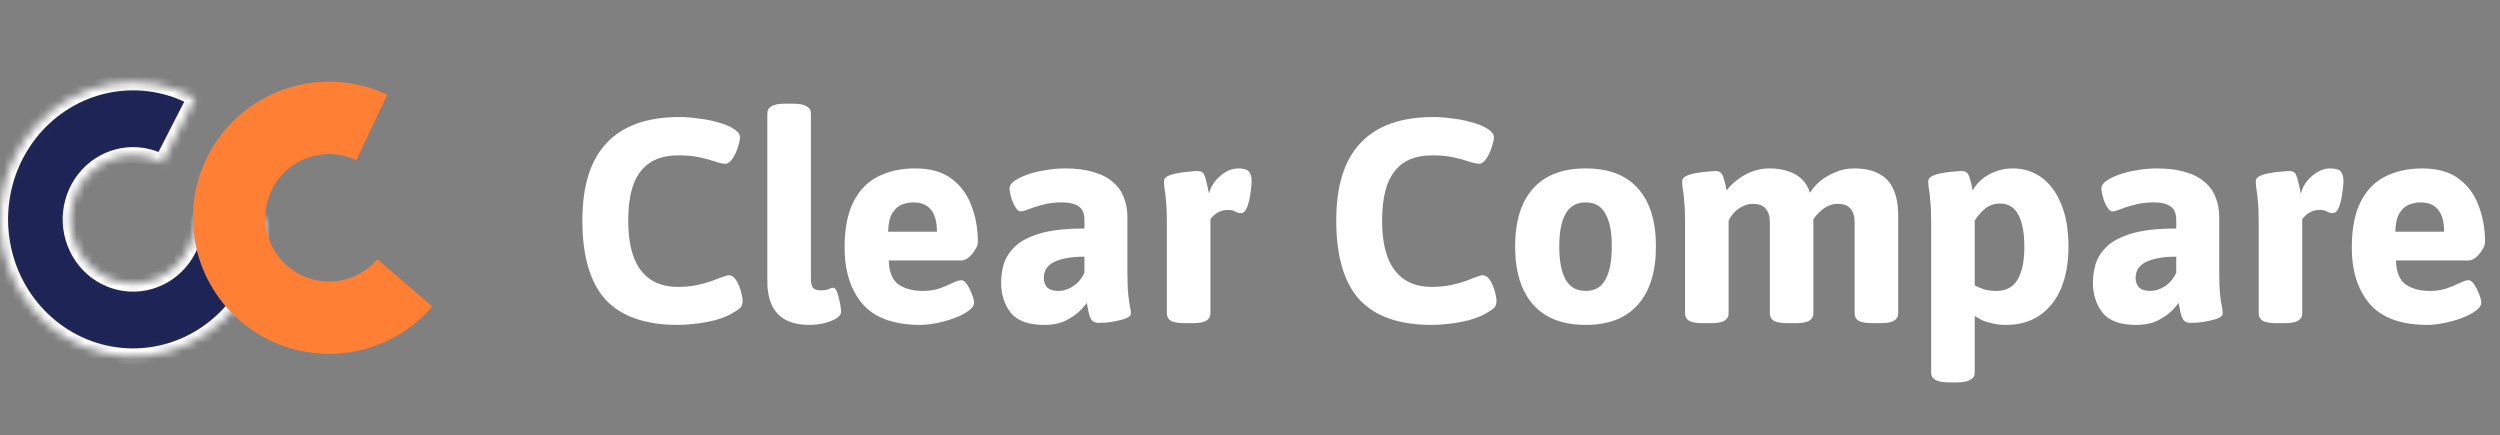 <svg width="310" height="54" viewBox="0 0 310 54" fill="none" xmlns="http://www.w3.org/2000/svg">
<rect x="0" y="0" width="310" height="54" fill="#808080" stroke="none"/>
<mask id="path-1-inside-1_29_31" fill="white">
<path d="M33 27.203C33 30.918 31.819 34.53 29.638 37.487C27.457 40.445 24.396 42.585 20.922 43.581C17.449 44.577 13.755 44.373 10.405 43.001C7.054 41.628 4.233 39.163 2.371 35.983C0.509 32.802 -0.291 29.08 0.094 25.387C0.48 21.694 2.028 18.232 4.503 15.531C6.979 12.831 10.244 11.04 13.801 10.432C17.358 9.824 21.01 10.434 24.198 12.167L20.105 20.161C18.612 19.349 16.902 19.064 15.236 19.349C13.57 19.633 12.041 20.472 10.882 21.737C9.722 23.002 8.997 24.623 8.817 26.352C8.636 28.082 9.011 29.825 9.883 31.315C10.755 32.804 12.076 33.959 13.645 34.602C15.214 35.244 16.945 35.34 18.571 34.873C20.198 34.407 21.632 33.405 22.653 32.02C23.675 30.634 24.228 28.943 24.228 27.203H33Z"/>
</mask>
<path d="M33 27.203C33 30.918 31.819 34.53 29.638 37.487C27.457 40.445 24.396 42.585 20.922 43.581C17.449 44.577 13.755 44.373 10.405 43.001C7.054 41.628 4.233 39.163 2.371 35.983C0.509 32.802 -0.291 29.08 0.094 25.387C0.48 21.694 2.028 18.232 4.503 15.531C6.979 12.831 10.244 11.04 13.801 10.432C17.358 9.824 21.01 10.434 24.198 12.167L20.105 20.161C18.612 19.349 16.902 19.064 15.236 19.349C13.57 19.633 12.041 20.472 10.882 21.737C9.722 23.002 8.997 24.623 8.817 26.352C8.636 28.082 9.011 29.825 9.883 31.315C10.755 32.804 12.076 33.959 13.645 34.602C15.214 35.244 16.945 35.34 18.571 34.873C20.198 34.407 21.632 33.405 22.653 32.02C23.675 30.634 24.228 28.943 24.228 27.203H33Z" fill="#1E2556" stroke="white" stroke-width="2" mask="url(#path-1-inside-1_29_31)"/>
<path d="M53.595 37.999C51.545 40.385 48.869 42.149 45.87 43.094C42.87 44.04 39.667 44.128 36.62 43.35C33.573 42.571 30.804 40.957 28.626 38.688C26.447 36.42 24.946 33.588 24.292 30.512C23.637 27.436 23.855 24.238 24.921 21.28C25.987 18.321 27.859 15.719 30.325 13.768C32.791 11.816 35.753 10.592 38.878 10.235C42.002 9.877 45.164 10.399 48.008 11.743L44.174 19.855C42.842 19.225 41.361 18.981 39.898 19.148C38.435 19.316 37.047 19.889 35.892 20.803C34.738 21.717 33.861 22.935 33.362 24.321C32.863 25.707 32.76 27.204 33.067 28.645C33.373 30.085 34.077 31.412 35.097 32.474C36.117 33.536 37.414 34.293 38.841 34.657C40.268 35.022 41.768 34.98 43.173 34.538C44.578 34.095 45.831 33.269 46.791 32.151L53.595 37.999Z" fill="#FF7F35"/>
<path d="M84.058 40.288C80.026 40.288 77.038 39.244 75.094 37.156C73.174 35.044 72.214 31.768 72.214 27.328C72.214 23.032 73.222 19.828 75.238 17.716C77.254 15.58 80.254 14.512 84.238 14.512C85.006 14.512 85.798 14.572 86.614 14.692C87.454 14.788 88.246 14.944 88.99 15.16C89.734 15.352 90.346 15.592 90.826 15.88C91.114 16.048 91.342 16.228 91.51 16.42C91.678 16.612 91.762 16.816 91.762 17.032C91.762 17.272 91.702 17.584 91.582 17.968C91.486 18.328 91.354 18.688 91.186 19.048C91.018 19.408 90.826 19.708 90.61 19.948C90.394 20.188 90.178 20.308 89.962 20.308C89.674 20.308 89.266 20.224 88.738 20.056C88.21 19.864 87.562 19.684 86.794 19.516C86.05 19.348 85.162 19.264 84.13 19.264C82.714 19.264 81.538 19.564 80.602 20.164C79.69 20.764 79.006 21.664 78.55 22.864C78.118 24.064 77.902 25.564 77.902 27.364C77.902 29.164 78.13 30.676 78.586 31.9C79.042 33.1 79.726 34.012 80.638 34.636C81.55 35.26 82.69 35.572 84.058 35.572C84.922 35.572 85.702 35.5 86.398 35.356C87.094 35.212 87.706 35.044 88.234 34.852C88.762 34.66 89.206 34.492 89.566 34.348C89.926 34.204 90.19 34.132 90.358 34.132C90.646 34.132 90.898 34.264 91.114 34.528C91.33 34.792 91.51 35.104 91.654 35.464C91.798 35.824 91.906 36.184 91.978 36.544C92.05 36.88 92.086 37.12 92.086 37.264C92.086 37.672 91.99 37.972 91.798 38.164C91.606 38.356 91.234 38.608 90.682 38.92C90.106 39.232 89.422 39.496 88.63 39.712C87.862 39.904 87.07 40.048 86.254 40.144C85.462 40.24 84.73 40.288 84.058 40.288ZM100.371 40.288C99.219 40.288 98.247 40.084 97.455 39.676C96.687 39.268 96.111 38.668 95.727 37.876C95.343 37.06 95.151 36.064 95.151 34.888V14.044C95.151 13.66 95.319 13.372 95.655 13.18C96.015 12.964 96.579 12.856 97.347 12.856H98.355C99.123 12.856 99.675 12.964 100.011 13.18C100.371 13.372 100.551 13.66 100.551 14.044V34.528C100.551 35.056 100.635 35.44 100.803 35.68C100.995 35.896 101.319 36.004 101.775 36.004C102.183 36.004 102.495 35.956 102.711 35.86C102.951 35.74 103.155 35.68 103.323 35.68C103.467 35.68 103.599 35.8 103.719 36.04C103.839 36.28 103.935 36.58 104.007 36.94C104.103 37.276 104.175 37.612 104.223 37.948C104.271 38.26 104.295 38.5 104.295 38.668C104.295 38.956 104.091 39.232 103.683 39.496C103.275 39.736 102.771 39.928 102.171 40.072C101.571 40.216 100.971 40.288 100.371 40.288ZM114.127 40.288C110.863 40.288 108.475 39.424 106.963 37.696C105.475 35.944 104.731 33.616 104.731 30.712C104.731 28.336 105.103 26.428 105.847 24.988C106.591 23.548 107.623 22.504 108.943 21.856C110.263 21.208 111.775 20.884 113.479 20.884C115.375 20.884 116.887 21.316 118.015 22.18C119.143 23.02 119.959 24.136 120.463 25.528C120.991 26.896 121.255 28.384 121.255 29.992C121.255 30.304 121.135 30.64 120.895 31C120.679 31.36 120.415 31.672 120.103 31.936C119.791 32.176 119.503 32.296 119.239 32.296H110.203C110.251 33.736 110.659 34.732 111.427 35.284C112.219 35.812 113.203 36.076 114.379 36.076C115.195 36.076 115.915 35.968 116.539 35.752C117.187 35.512 117.727 35.284 118.159 35.068C118.615 34.852 118.963 34.744 119.203 34.744C119.443 34.744 119.683 34.924 119.923 35.284C120.163 35.644 120.367 36.052 120.535 36.508C120.703 36.94 120.787 37.276 120.787 37.516C120.787 37.876 120.547 38.224 120.067 38.56C119.611 38.896 119.023 39.196 118.303 39.46C117.583 39.724 116.851 39.928 116.107 40.072C115.363 40.216 114.703 40.288 114.127 40.288ZM110.131 28.732H116.179C116.179 27.532 115.939 26.632 115.459 26.032C114.979 25.408 114.247 25.096 113.263 25.096C112.831 25.096 112.375 25.18 111.895 25.348C111.415 25.516 111.007 25.864 110.671 26.392C110.335 26.896 110.155 27.676 110.131 28.732ZM129.465 40.288C127.521 40.288 126.141 39.784 125.325 38.776C124.533 37.744 124.137 36.496 124.137 35.032C124.137 34.288 124.245 33.532 124.461 32.764C124.701 31.972 125.169 31.24 125.865 30.568C126.561 29.896 127.593 29.356 128.961 28.948C130.353 28.54 132.189 28.336 134.469 28.336V27.256C134.469 26.752 134.373 26.344 134.181 26.032C133.989 25.72 133.689 25.492 133.281 25.348C132.873 25.18 132.333 25.096 131.661 25.096C130.797 25.096 130.017 25.192 129.321 25.384C128.649 25.552 128.073 25.732 127.593 25.924C127.137 26.116 126.789 26.212 126.549 26.212C126.381 26.212 126.213 26.104 126.045 25.888C125.877 25.648 125.721 25.372 125.577 25.06C125.457 24.724 125.361 24.4 125.289 24.088C125.217 23.776 125.181 23.536 125.181 23.368C125.181 23.032 125.385 22.72 125.793 22.432C126.201 22.144 126.741 21.88 127.413 21.64C128.085 21.4 128.829 21.22 129.645 21.1C130.461 20.956 131.265 20.884 132.057 20.884C133.473 20.884 134.673 21.04 135.657 21.352C136.641 21.64 137.433 22.06 138.033 22.612C138.657 23.14 139.101 23.776 139.365 24.52C139.653 25.24 139.797 26.032 139.797 26.896V33.664C139.797 34.912 139.833 35.872 139.905 36.544C139.977 37.192 140.049 37.684 140.121 38.02C140.193 38.332 140.229 38.62 140.229 38.884C140.229 39.1 140.061 39.28 139.725 39.424C139.413 39.568 139.017 39.688 138.537 39.784C138.081 39.88 137.625 39.952 137.169 40C136.737 40.024 136.413 40.036 136.197 40.036C135.813 40.036 135.525 39.904 135.333 39.64C135.165 39.352 135.045 39.016 134.973 38.632C134.901 38.224 134.829 37.864 134.757 37.552C134.685 37.696 134.433 37.996 134.001 38.452C133.593 38.884 133.005 39.304 132.237 39.712C131.493 40.096 130.569 40.288 129.465 40.288ZM131.229 36.076C131.685 36.076 132.117 35.98 132.525 35.788C132.957 35.596 133.341 35.332 133.677 34.996C134.013 34.636 134.277 34.24 134.469 33.808V31.828C133.605 31.828 132.861 31.888 132.237 32.008C131.613 32.128 131.085 32.296 130.653 32.512C130.245 32.728 129.933 33.004 129.717 33.34C129.525 33.676 129.429 34.06 129.429 34.492C129.429 34.948 129.573 35.332 129.861 35.644C130.173 35.932 130.629 36.076 131.229 36.076ZM146.887 40.072C146.119 40.072 145.555 39.976 145.195 39.784C144.859 39.568 144.691 39.268 144.691 38.884V27.436C144.691 26.38 144.655 25.54 144.583 24.916C144.535 24.268 144.475 23.764 144.403 23.404C144.355 23.044 144.331 22.732 144.331 22.468C144.331 22.204 144.499 21.988 144.835 21.82C145.195 21.652 145.615 21.532 146.095 21.46C146.599 21.364 147.067 21.304 147.499 21.28C147.955 21.232 148.279 21.208 148.471 21.208C148.783 21.208 149.011 21.28 149.155 21.424C149.299 21.568 149.419 21.844 149.515 22.252C149.635 22.636 149.767 23.224 149.911 24.016C150.079 23.392 150.355 22.852 150.739 22.396C151.147 21.916 151.591 21.544 152.071 21.28C152.575 21.016 153.055 20.884 153.511 20.884C154.207 20.884 154.663 21.016 154.879 21.28C155.095 21.544 155.203 21.94 155.203 22.468C155.203 22.66 155.179 22.972 155.131 23.404C155.083 23.836 155.011 24.292 154.915 24.772C154.819 25.228 154.687 25.624 154.519 25.96C154.351 26.272 154.135 26.428 153.871 26.428C153.655 26.428 153.427 26.368 153.187 26.248C152.971 26.104 152.659 26.032 152.251 26.032C151.795 26.032 151.375 26.14 150.991 26.356C150.631 26.572 150.331 26.848 150.091 27.184V38.884C150.091 39.268 149.911 39.568 149.551 39.784C149.215 39.976 148.663 40.072 147.895 40.072H146.887ZM177.539 40.288C173.507 40.288 170.519 39.244 168.575 37.156C166.655 35.044 165.695 31.768 165.695 27.328C165.695 23.032 166.703 19.828 168.719 17.716C170.735 15.58 173.735 14.512 177.719 14.512C178.487 14.512 179.279 14.572 180.095 14.692C180.935 14.788 181.727 14.944 182.471 15.16C183.215 15.352 183.827 15.592 184.307 15.88C184.595 16.048 184.823 16.228 184.991 16.42C185.159 16.612 185.243 16.816 185.243 17.032C185.243 17.272 185.183 17.584 185.063 17.968C184.967 18.328 184.835 18.688 184.667 19.048C184.499 19.408 184.307 19.708 184.091 19.948C183.875 20.188 183.659 20.308 183.443 20.308C183.155 20.308 182.747 20.224 182.219 20.056C181.691 19.864 181.043 19.684 180.275 19.516C179.531 19.348 178.643 19.264 177.611 19.264C176.195 19.264 175.019 19.564 174.083 20.164C173.171 20.764 172.487 21.664 172.031 22.864C171.599 24.064 171.383 25.564 171.383 27.364C171.383 29.164 171.611 30.676 172.067 31.9C172.523 33.1 173.207 34.012 174.119 34.636C175.031 35.26 176.171 35.572 177.539 35.572C178.403 35.572 179.183 35.5 179.879 35.356C180.575 35.212 181.187 35.044 181.715 34.852C182.243 34.66 182.687 34.492 183.047 34.348C183.407 34.204 183.671 34.132 183.839 34.132C184.127 34.132 184.379 34.264 184.595 34.528C184.811 34.792 184.991 35.104 185.135 35.464C185.279 35.824 185.387 36.184 185.459 36.544C185.531 36.88 185.567 37.12 185.567 37.264C185.567 37.672 185.471 37.972 185.279 38.164C185.087 38.356 184.715 38.608 184.163 38.92C183.587 39.232 182.903 39.496 182.111 39.712C181.343 39.904 180.551 40.048 179.735 40.144C178.943 40.24 178.211 40.288 177.539 40.288ZM196.624 40.288C193.768 40.288 191.596 39.448 190.108 37.768C188.62 36.088 187.876 33.688 187.876 30.568C187.876 27.424 188.62 25.024 190.108 23.368C191.596 21.712 193.768 20.884 196.624 20.884C199.48 20.884 201.64 21.712 203.104 23.368C204.592 25.024 205.336 27.424 205.336 30.568C205.336 33.688 204.592 36.088 203.104 37.768C201.64 39.448 199.48 40.288 196.624 40.288ZM196.624 36.076C197.752 36.076 198.568 35.608 199.072 34.672C199.6 33.736 199.864 32.368 199.864 30.568C199.864 28.768 199.6 27.412 199.072 26.5C198.568 25.564 197.752 25.096 196.624 25.096C195.496 25.096 194.668 25.564 194.14 26.5C193.612 27.412 193.348 28.768 193.348 30.568C193.348 32.368 193.612 33.736 194.14 34.672C194.668 35.608 195.496 36.076 196.624 36.076ZM211.144 40.072C210.376 40.072 209.812 39.976 209.452 39.784C209.116 39.568 208.948 39.268 208.948 38.884V27.436C208.948 26.38 208.912 25.54 208.84 24.916C208.792 24.268 208.732 23.764 208.66 23.404C208.612 23.044 208.588 22.732 208.588 22.468C208.588 22.204 208.756 21.988 209.092 21.82C209.452 21.652 209.872 21.532 210.352 21.46C210.856 21.364 211.324 21.304 211.756 21.28C212.212 21.232 212.536 21.208 212.728 21.208C213.016 21.208 213.232 21.28 213.376 21.424C213.52 21.544 213.64 21.772 213.736 22.108C213.856 22.444 213.976 22.948 214.096 23.62C214.432 23.164 214.864 22.732 215.392 22.324C215.944 21.892 216.556 21.544 217.228 21.28C217.924 21.016 218.656 20.884 219.424 20.884C220.312 20.884 221.092 21.004 221.764 21.244C222.46 21.46 223.024 21.796 223.456 22.252C223.912 22.684 224.236 23.236 224.428 23.908C224.74 23.404 225.16 22.924 225.688 22.468C226.24 22.012 226.876 21.64 227.596 21.352C228.316 21.04 229.084 20.884 229.9 20.884C231.148 20.884 232.168 21.1 232.96 21.532C233.776 21.94 234.376 22.576 234.76 23.44C235.168 24.28 235.372 25.372 235.372 26.716V38.884C235.372 39.268 235.192 39.568 234.832 39.784C234.496 39.976 233.944 40.072 233.176 40.072H232.168C231.4 40.072 230.836 39.976 230.476 39.784C230.14 39.568 229.972 39.268 229.972 38.884V27.508C229.972 26.812 229.804 26.272 229.468 25.888C229.156 25.48 228.604 25.276 227.812 25.276C227.524 25.276 227.224 25.336 226.912 25.456C226.624 25.552 226.336 25.708 226.048 25.924C225.76 26.14 225.472 26.416 225.184 26.752C224.92 27.064 224.68 27.436 224.464 27.868L224.5 24.952C224.62 25.264 224.704 25.564 224.752 25.852C224.824 26.14 224.86 26.44 224.86 26.752V38.884C224.86 39.268 224.68 39.568 224.32 39.784C223.984 39.976 223.432 40.072 222.664 40.072H221.656C220.888 40.072 220.324 39.976 219.964 39.784C219.628 39.568 219.46 39.268 219.46 38.884V27.508C219.46 26.812 219.292 26.272 218.956 25.888C218.644 25.48 218.092 25.276 217.3 25.276C216.916 25.276 216.532 25.372 216.148 25.564C215.764 25.732 215.416 25.972 215.104 26.284C214.792 26.596 214.54 26.956 214.348 27.364V38.884C214.348 39.268 214.168 39.568 213.808 39.784C213.472 39.976 212.92 40.072 212.152 40.072H211.144ZM241.659 47.416C240.891 47.416 240.327 47.308 239.967 47.092C239.631 46.9 239.463 46.612 239.463 46.228V27.436C239.463 26.38 239.427 25.54 239.355 24.916C239.307 24.268 239.247 23.764 239.175 23.404C239.127 23.044 239.103 22.732 239.103 22.468C239.103 22.204 239.271 21.988 239.607 21.82C239.967 21.652 240.387 21.532 240.867 21.46C241.371 21.364 241.839 21.304 242.271 21.28C242.727 21.232 243.051 21.208 243.243 21.208C243.531 21.208 243.747 21.28 243.891 21.424C244.035 21.544 244.155 21.772 244.251 22.108C244.371 22.444 244.491 22.948 244.611 23.62C244.899 23.092 245.283 22.624 245.763 22.216C246.267 21.808 246.843 21.484 247.491 21.244C248.139 21.004 248.835 20.884 249.579 20.884C250.923 20.884 252.111 21.256 253.143 22C254.175 22.744 254.991 23.848 255.591 25.312C256.191 26.752 256.491 28.516 256.491 30.604C256.491 32.548 256.191 34.252 255.591 35.716C254.991 37.156 254.103 38.284 252.927 39.1C251.775 39.892 250.371 40.288 248.715 40.288C248.115 40.288 247.575 40.228 247.095 40.108C246.615 40.012 246.183 39.88 245.799 39.712C245.439 39.52 245.127 39.34 244.863 39.172V46.228C244.863 46.612 244.683 46.9 244.323 47.092C243.987 47.308 243.435 47.416 242.667 47.416H241.659ZM247.563 36.076C248.739 36.076 249.603 35.62 250.155 34.708C250.731 33.772 251.019 32.404 251.019 30.604C251.019 28.852 250.767 27.52 250.263 26.608C249.783 25.696 249.027 25.24 247.995 25.24C247.275 25.24 246.651 25.456 246.123 25.888C245.619 26.32 245.199 26.812 244.863 27.364V35.392C245.175 35.56 245.547 35.716 245.979 35.86C246.435 36.004 246.963 36.076 247.563 36.076ZM264.852 40.288C262.908 40.288 261.528 39.784 260.712 38.776C259.92 37.744 259.524 36.496 259.524 35.032C259.524 34.288 259.632 33.532 259.848 32.764C260.088 31.972 260.556 31.24 261.252 30.568C261.948 29.896 262.98 29.356 264.348 28.948C265.74 28.54 267.576 28.336 269.856 28.336V27.256C269.856 26.752 269.76 26.344 269.568 26.032C269.376 25.72 269.076 25.492 268.668 25.348C268.26 25.18 267.72 25.096 267.048 25.096C266.184 25.096 265.404 25.192 264.708 25.384C264.036 25.552 263.46 25.732 262.98 25.924C262.524 26.116 262.176 26.212 261.936 26.212C261.768 26.212 261.6 26.104 261.432 25.888C261.264 25.648 261.108 25.372 260.964 25.06C260.844 24.724 260.748 24.4 260.676 24.088C260.604 23.776 260.568 23.536 260.568 23.368C260.568 23.032 260.772 22.72 261.18 22.432C261.588 22.144 262.128 21.88 262.8 21.64C263.472 21.4 264.216 21.22 265.032 21.1C265.848 20.956 266.652 20.884 267.444 20.884C268.86 20.884 270.06 21.04 271.044 21.352C272.028 21.64 272.82 22.06 273.42 22.612C274.044 23.14 274.488 23.776 274.752 24.52C275.04 25.24 275.184 26.032 275.184 26.896V33.664C275.184 34.912 275.22 35.872 275.292 36.544C275.364 37.192 275.436 37.684 275.508 38.02C275.58 38.332 275.616 38.62 275.616 38.884C275.616 39.1 275.448 39.28 275.112 39.424C274.8 39.568 274.404 39.688 273.924 39.784C273.468 39.88 273.012 39.952 272.556 40C272.124 40.024 271.8 40.036 271.584 40.036C271.2 40.036 270.912 39.904 270.72 39.64C270.552 39.352 270.432 39.016 270.36 38.632C270.288 38.224 270.216 37.864 270.144 37.552C270.072 37.696 269.82 37.996 269.388 38.452C268.98 38.884 268.392 39.304 267.624 39.712C266.88 40.096 265.956 40.288 264.852 40.288ZM266.616 36.076C267.072 36.076 267.504 35.98 267.912 35.788C268.344 35.596 268.728 35.332 269.064 34.996C269.4 34.636 269.664 34.24 269.856 33.808V31.828C268.992 31.828 268.248 31.888 267.624 32.008C267 32.128 266.472 32.296 266.04 32.512C265.632 32.728 265.32 33.004 265.104 33.34C264.912 33.676 264.816 34.06 264.816 34.492C264.816 34.948 264.96 35.332 265.248 35.644C265.56 35.932 266.016 36.076 266.616 36.076ZM282.273 40.072C281.505 40.072 280.941 39.976 280.581 39.784C280.245 39.568 280.077 39.268 280.077 38.884V27.436C280.077 26.38 280.041 25.54 279.969 24.916C279.921 24.268 279.861 23.764 279.789 23.404C279.741 23.044 279.717 22.732 279.717 22.468C279.717 22.204 279.885 21.988 280.221 21.82C280.581 21.652 281.001 21.532 281.481 21.46C281.985 21.364 282.453 21.304 282.885 21.28C283.341 21.232 283.665 21.208 283.857 21.208C284.169 21.208 284.397 21.28 284.541 21.424C284.685 21.568 284.805 21.844 284.901 22.252C285.021 22.636 285.153 23.224 285.297 24.016C285.465 23.392 285.741 22.852 286.125 22.396C286.533 21.916 286.977 21.544 287.457 21.28C287.961 21.016 288.441 20.884 288.897 20.884C289.593 20.884 290.049 21.016 290.265 21.28C290.481 21.544 290.589 21.94 290.589 22.468C290.589 22.66 290.565 22.972 290.517 23.404C290.469 23.836 290.397 24.292 290.301 24.772C290.205 25.228 290.073 25.624 289.905 25.96C289.737 26.272 289.521 26.428 289.257 26.428C289.041 26.428 288.813 26.368 288.573 26.248C288.357 26.104 288.045 26.032 287.637 26.032C287.181 26.032 286.761 26.14 286.377 26.356C286.017 26.572 285.717 26.848 285.477 27.184V38.884C285.477 39.268 285.297 39.568 284.937 39.784C284.601 39.976 284.049 40.072 283.281 40.072H282.273ZM301.018 40.288C297.754 40.288 295.366 39.424 293.854 37.696C292.366 35.944 291.622 33.616 291.622 30.712C291.622 28.336 291.994 26.428 292.738 24.988C293.482 23.548 294.514 22.504 295.834 21.856C297.154 21.208 298.666 20.884 300.37 20.884C302.266 20.884 303.778 21.316 304.906 22.18C306.034 23.02 306.85 24.136 307.354 25.528C307.882 26.896 308.146 28.384 308.146 29.992C308.146 30.304 308.026 30.64 307.786 31C307.57 31.36 307.306 31.672 306.994 31.936C306.682 32.176 306.394 32.296 306.13 32.296H297.094C297.142 33.736 297.55 34.732 298.318 35.284C299.11 35.812 300.094 36.076 301.27 36.076C302.086 36.076 302.806 35.968 303.43 35.752C304.078 35.512 304.618 35.284 305.05 35.068C305.506 34.852 305.854 34.744 306.094 34.744C306.334 34.744 306.574 34.924 306.814 35.284C307.054 35.644 307.258 36.052 307.426 36.508C307.594 36.94 307.678 37.276 307.678 37.516C307.678 37.876 307.438 38.224 306.958 38.56C306.502 38.896 305.914 39.196 305.194 39.46C304.474 39.724 303.742 39.928 302.998 40.072C302.254 40.216 301.594 40.288 301.018 40.288ZM297.022 28.732H303.07C303.07 27.532 302.83 26.632 302.35 26.032C301.87 25.408 301.138 25.096 300.154 25.096C299.722 25.096 299.266 25.18 298.786 25.348C298.306 25.516 297.898 25.864 297.562 26.392C297.226 26.896 297.046 27.676 297.022 28.732Z" fill="white"/>
</svg>
